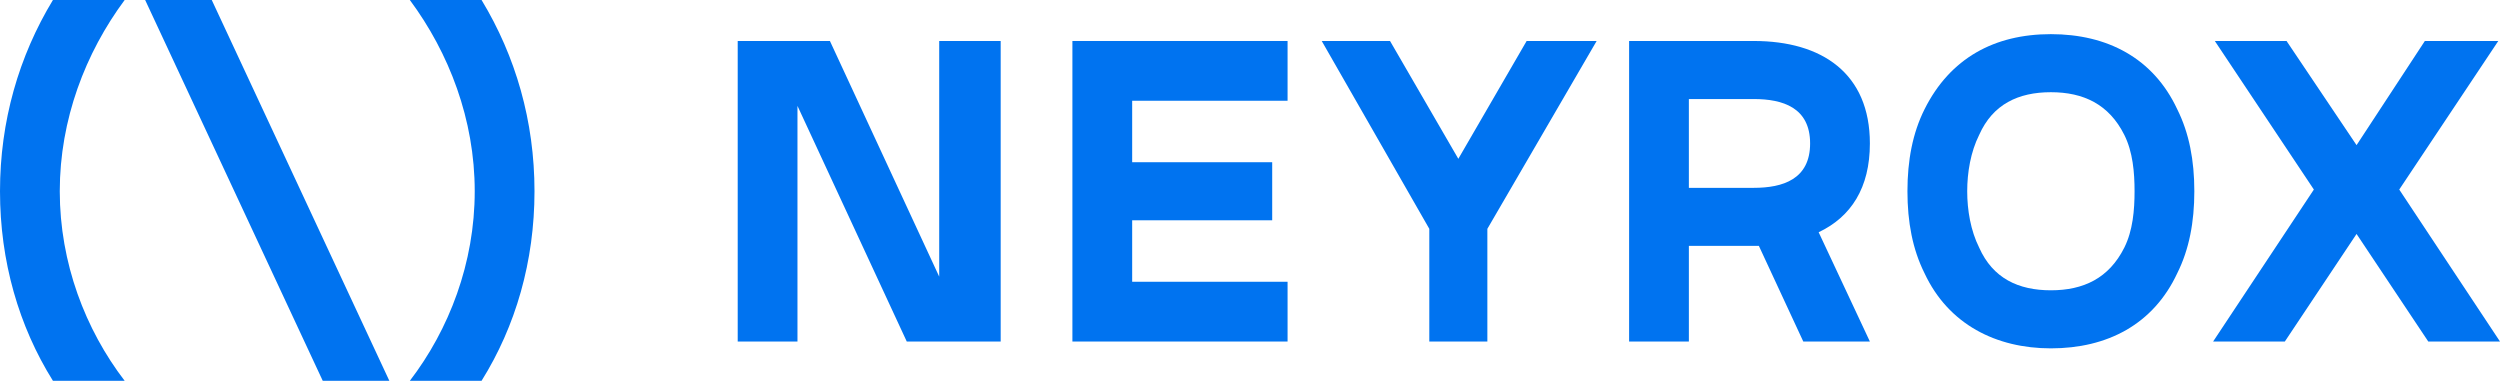<?xml version="1.0" encoding="UTF-8"?> <svg xmlns="http://www.w3.org/2000/svg" xmlns:xlink="http://www.w3.org/1999/xlink" xmlns:xodm="http://www.corel.com/coreldraw/odm/2003" xml:space="preserve" width="387.35mm" height="59.002mm" version="1.1" style="shape-rendering:geometricPrecision; text-rendering:geometricPrecision; image-rendering:optimizeQuality; fill-rule:evenodd; clip-rule:evenodd" viewBox="0 0 38735 5900.21"> <defs> <style type="text/css"> .fil0 {fill:#0073F0} .fil1 {fill:#0073F0;fill-rule:nonzero} </style> </defs> <g id="Слой_x0020_1">  <g id="_2473583246224"> <g> <path class="fil0" d="M820.21 5900.21c-529.17,-846.67 -820.21,-1852.08 -820.21,-2936.88 0,-1084.79 291.04,-2090.21 820.21,-2963.33l1111.25 0c-608.54,820.21 -1005.42,1852.08 -1005.42,2963.33 0,1111.25 396.88,2143.13 1005.42,2936.88l-1111.25 0z"></path> <polygon class="fil0" points="3280.83,0 6032.5,5900.21 5000.62,5900.21 2248.96,0 "></polygon> <path class="fil0" d="M7461.25 5900.21c529.17,-846.67 820.21,-1852.08 820.21,-2936.88 0,-1084.79 -291.04,-2090.21 -820.21,-2963.33l-1111.25 0c608.54,820.21 1005.42,1852.08 1005.42,2963.33 0,1111.25 -396.88,2143.13 -1005.42,2936.88l1111.25 0z"></path> </g> <g> <path class="fil1" d="M31776.46 5397.5c-846.67,0 -1587.5,-370.42 -1957.92,-1164.17 -185.21,-370.42 -264.58,-793.75 -264.58,-1270 0,-476.25 79.38,-899.58 264.58,-1270 396.88,-793.75 1084.79,-1164.17 1957.92,-1164.17 873.13,0 1587.5,370.42 1957.92,1164.17 185.21,370.42 264.58,793.75 264.58,1270 0,476.25 -79.38,899.58 -264.58,1270 -370.42,793.75 -1084.79,1164.17 -1957.92,1164.17zm1296.46 -2434.17c0,-291.04 -26.46,-608.54 -158.75,-873.13 -238.13,-476.25 -635,-661.46 -1137.71,-661.46 -502.71,0 -899.58,185.21 -1111.25,661.46 -132.29,264.58 -185.21,582.08 -185.21,873.13 0,291.04 52.92,608.54 185.21,873.13 211.67,476.25 608.54,661.46 1111.25,661.46 502.71,0 899.58,-185.21 1137.71,-661.46 132.29,-264.58 158.75,-582.08 158.75,-873.13z"></path> <polygon class="fil0" points="16615.83,635 19949.58,635 19949.58,1561.04 17541.87,1561.04 17541.87,2513.54 19711.46,2513.54 19711.46,3413.12 17541.87,3413.12 17541.87,4365.62 19949.58,4365.62 19949.58,5291.66 16615.83,5291.66 "></polygon> <polygon class="fil0" points="12356.04,5291.66 11430,5291.66 11430,635 12858.75,635 14552.08,4286.25 14552.08,635 15504.58,635 15504.58,5291.66 14049.37,5291.66 12356.04,1640.41 "></polygon> <polygon class="fil0" points="35401.25,5291.66 36512.5,3624.79 37623.75,5291.66 38735,5291.66 37173.96,2936.87 38708.54,635 37570.83,635 36512.5,2248.95 35427.71,635 34316.46,635 35851.04,2936.87 34290,5291.66 "></polygon> <path class="fil0" d="M27172.71 635c1058.33,0 1799.17,502.71 1799.17,1587.5 0,687.92 -291.04,1137.71 -793.75,1375.83l793.75 1693.33 -1031.88 0 -687.92 -1481.67c-370.42,0 -714.38,0 -1084.79,0l0 1481.67 -926.04 0 0 -4656.67 1931.46 0 0 0.01zm873.12 1587.5c0,-555.63 -423.33,-687.92 -873.13,-687.92l-1005.42 0 0 1375.83 1005.42 0c449.79,0 873.13,-132.29 873.13,-687.92l0 0.01z"></path> <polygon class="fil0" points="23045.21,5291.66 22145.63,5291.66 22145.63,3545.41 20478.75,635 21537.08,635 22595.42,2460.62 23653.75,635 24738.54,635 23045.21,3545.41 "></polygon> </g> </g> </g> </svg> 
